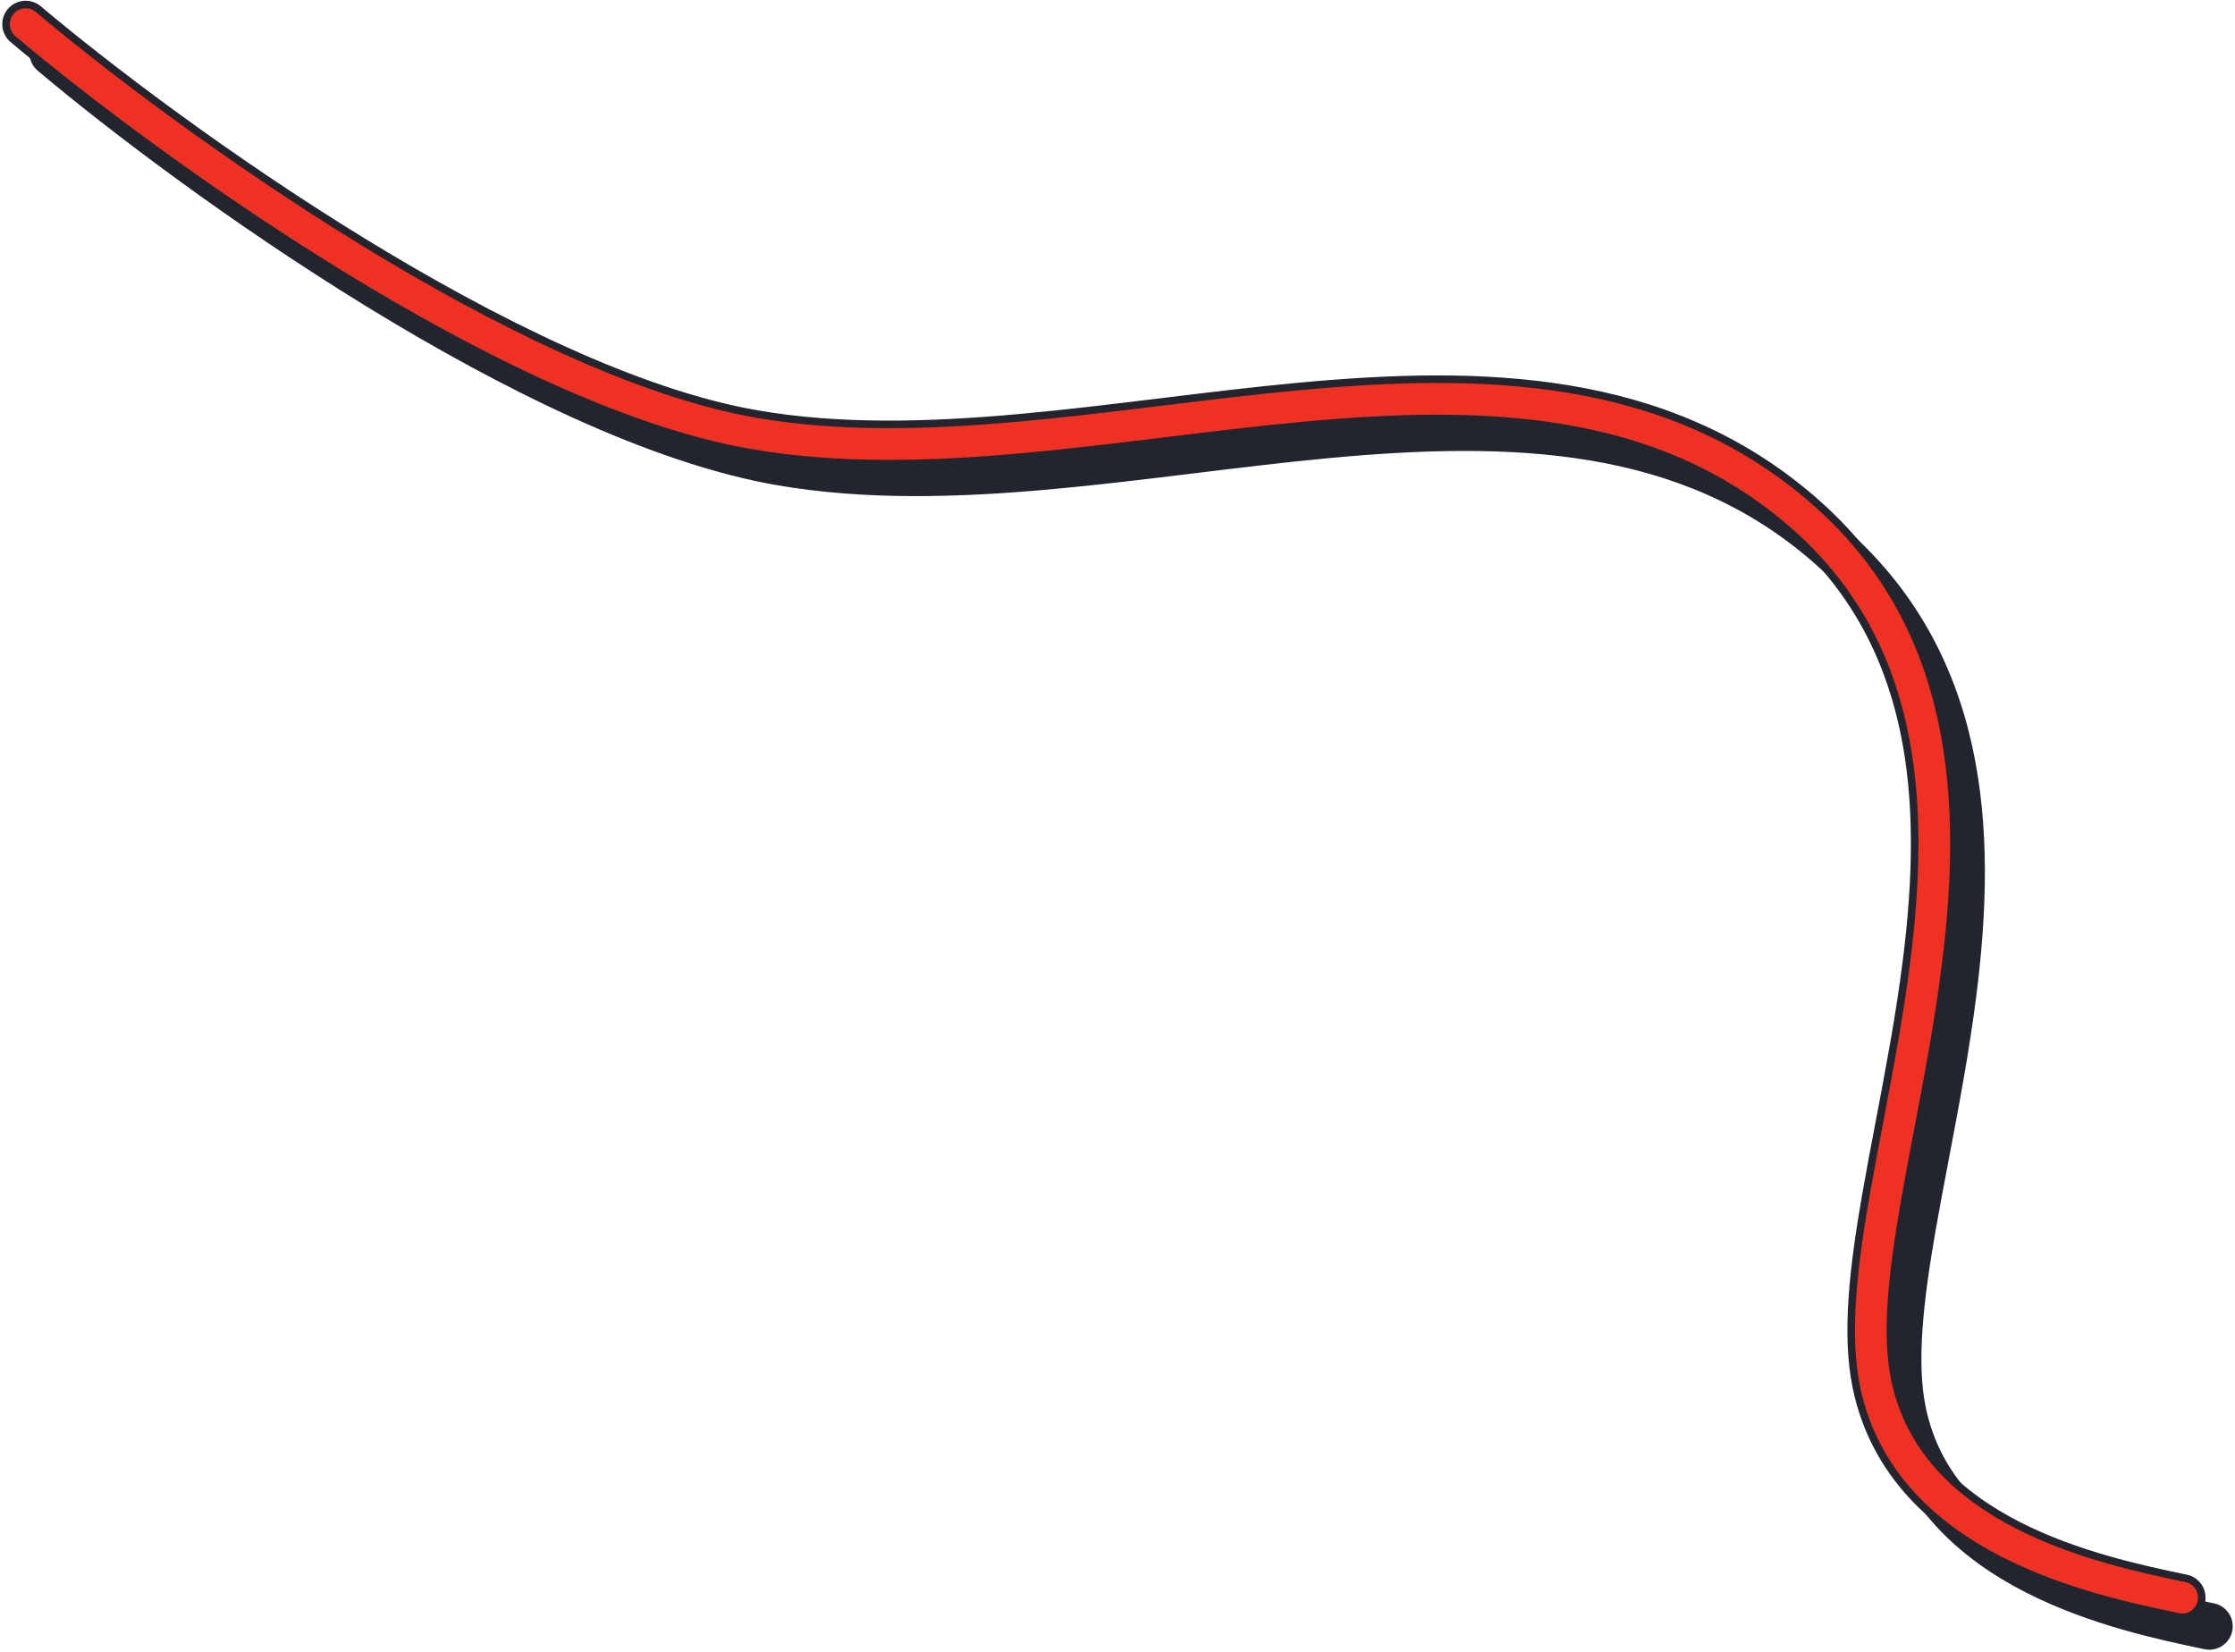 <?xml version="1.0" encoding="UTF-8"?> <svg xmlns="http://www.w3.org/2000/svg" width="740" height="547" viewBox="0 0 740 547" fill="none"> <path fill-rule="evenodd" clip-rule="evenodd" d="M12.53 13.311C14.844 10.566 18.944 10.216 21.689 12.53C44.802 32.011 84.59 62.19 128.601 89.211C172.775 116.331 220.484 139.816 259.61 146.596C287.028 151.346 316.365 150.569 346.71 147.818C361.868 146.444 377.181 144.587 392.59 142.707L393.796 142.56C408.774 140.732 423.843 138.893 438.769 137.496C499.841 131.78 560.552 133.194 608.735 174.569C657.353 216.317 660.012 274.944 653.136 329.377C650.795 347.918 647.276 366.426 643.976 383.78C642.444 391.837 640.959 399.645 639.661 407.092C635.481 431.082 633.273 451.18 636.366 466.188C641.216 489.719 657.77 504.689 677.374 514.67C696.749 524.534 718.216 529.058 732.171 531.999L732.841 532.14C736.354 532.881 738.601 536.328 737.86 539.841C737.12 543.354 733.672 545.601 730.159 544.86C729.829 544.791 729.493 544.72 729.151 544.648C715.294 541.73 692.406 536.911 671.476 526.255C649.947 515.294 629.584 497.681 623.634 468.812C619.977 451.071 622.706 428.668 626.854 404.861C628.221 397.016 629.748 388.993 631.302 380.824C634.563 363.68 637.947 345.892 640.239 327.748C646.989 274.307 643.647 221.683 600.266 184.432C556.449 146.806 500.659 144.76 439.981 150.439C425.24 151.819 410.331 153.638 395.297 155.473L394.164 155.611C378.781 157.488 363.273 159.369 347.884 160.765C317.135 163.553 286.473 164.444 257.39 159.405C215.717 152.184 166.259 127.585 121.799 100.289C77.177 72.893 36.865 42.323 13.311 22.47C10.566 20.157 10.216 16.056 12.53 13.311Z" fill="#22242E" stroke="#22242E" stroke-width="2.5" stroke-linecap="round"></path> <path fill-rule="evenodd" clip-rule="evenodd" d="M3.53 3.811C5.844 1.066 9.944 0.716 12.689 3.03C35.802 22.511 75.59 52.69 119.601 79.711C163.775 106.831 211.484 130.316 250.61 137.095C278.028 141.846 307.365 141.069 337.71 138.318C352.868 136.943 368.181 135.087 383.59 133.207L384.796 133.06C399.774 131.232 414.843 129.392 429.769 127.996C490.841 122.28 551.552 123.694 599.735 165.069C648.353 206.817 651.012 265.443 644.136 319.877C641.795 338.418 638.276 356.925 634.976 374.28C633.444 382.337 631.959 390.145 630.661 397.592C626.481 421.582 624.273 441.68 627.366 456.688C632.216 480.219 648.77 495.189 668.374 505.17C687.749 515.034 709.216 519.558 723.171 522.499L723.841 522.64C727.354 523.38 729.601 526.828 728.86 530.341C728.12 533.854 724.672 536.101 721.159 535.36C720.829 535.29 720.493 535.22 720.151 535.148C706.294 532.23 683.406 527.411 662.476 516.755C640.947 505.794 620.584 488.181 614.634 459.312C610.977 441.571 613.706 419.168 617.854 395.361C619.221 387.516 620.748 379.493 622.302 371.324C625.563 354.18 628.947 336.391 631.239 318.248C637.989 264.807 634.647 212.183 591.266 174.931C547.449 137.306 491.659 135.26 430.981 140.939C416.24 142.319 401.331 144.138 386.297 145.973L385.164 146.111C369.781 147.988 354.273 149.869 338.884 151.265C308.135 154.053 277.473 154.944 248.39 149.905C206.717 142.684 157.259 118.085 112.799 90.789C68.177 63.393 27.865 32.822 4.311 12.97C1.566 10.656 1.216 6.556 3.53 3.811Z" fill="#EF3124" stroke="#22242E" stroke-width="2.5" stroke-linecap="round"></path> </svg> 